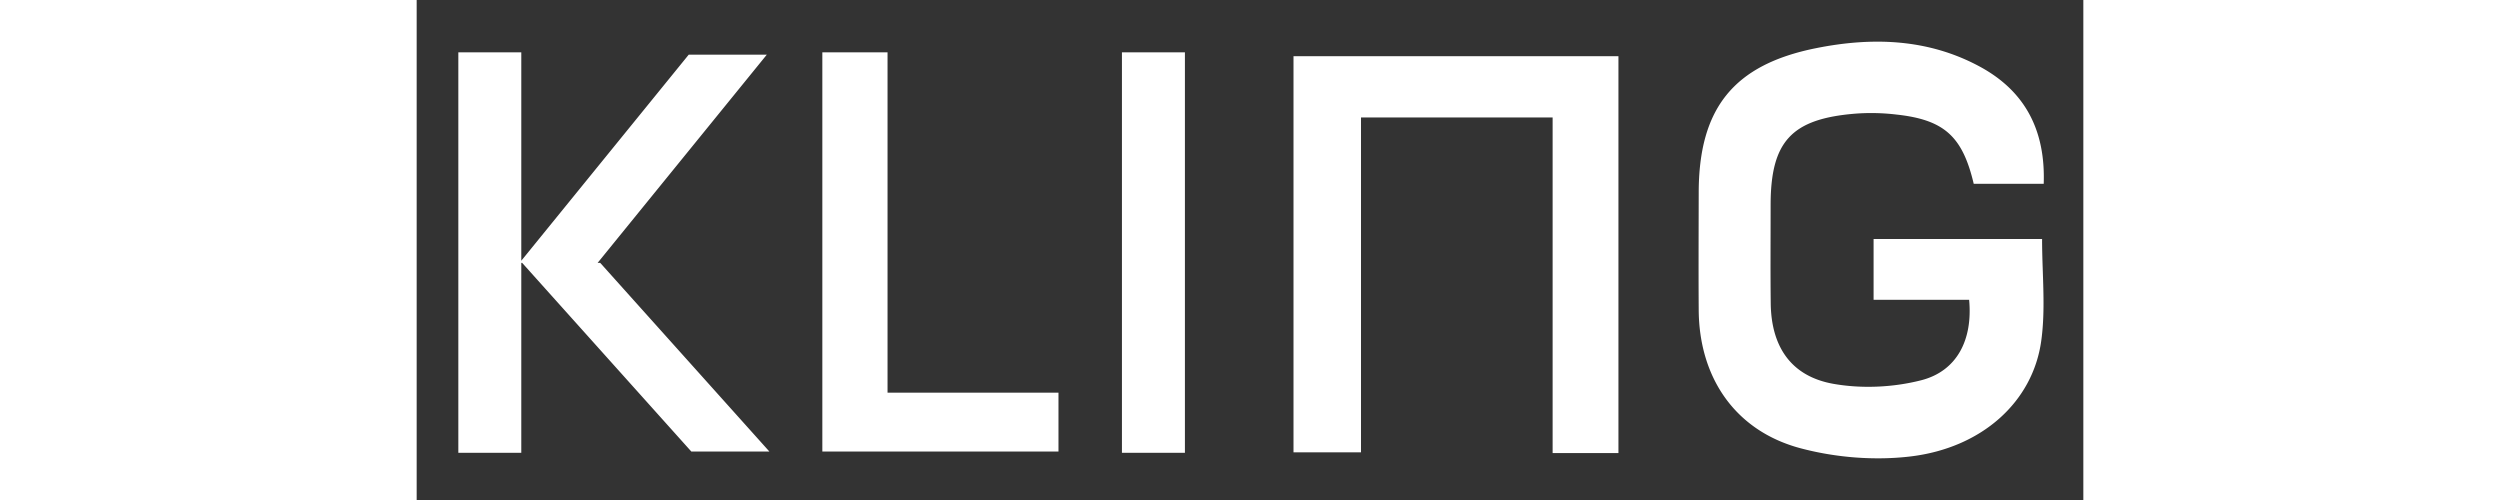 <svg fill="white" fill-rule="evenodd" height="1em" style="flex:none;line-height:1" viewBox="0 0 80 24" xmlns="http://www.w3.org/2000/svg"><rect x="0" y="0" width="80" height="24" fill="#333333" stroke="none"/><title>Kling</title><path d="M74.74 8.828c-.539-2.284-1.416-3.083-3.726-3.331a10.18 10.18 0 00-1.957-.042c-3.072.249-4.067 1.338-4.067 4.392 0 1.57-.013 3.14.005 4.71.023 2.076.969 3.5 2.996 3.865 1.362.244 2.879.175 4.22-.168 1.723-.437 2.488-1.946 2.307-3.863h-4.586v-2.918h8.088c0 .527.017 1.048.035 1.565.038 1.13.075 2.237-.075 3.317-.4 2.926-2.839 5.147-6.288 5.556-1.726.204-3.596.052-5.28-.398-3.13-.839-4.854-3.392-4.874-6.632-.013-1.875-.003-3.75 0-5.626.002-4.039 1.66-6.147 5.633-6.943 2.703-.542 5.398-.459 7.892.903 2.155 1.179 3.124 3.054 3.035 5.608h-3.352l-.005.005zM57.685 21.748h-3.159V5.638h-9.198v16.074h-3.24V2.697h15.597v19.051zM30.807 18.849h-8.205V2.513h-3.13v19.16h11.335v-2.824zM36.876 21.735h-3.023V2.511h3.023v19.224zM2 21.735h3.022v-9.117h.042l8.12 9.056h3.747l-8.12-9.056h-.125l8.12-9.993h-3.748l-8.036 9.89V2.511H2v19.224z"></path></svg>